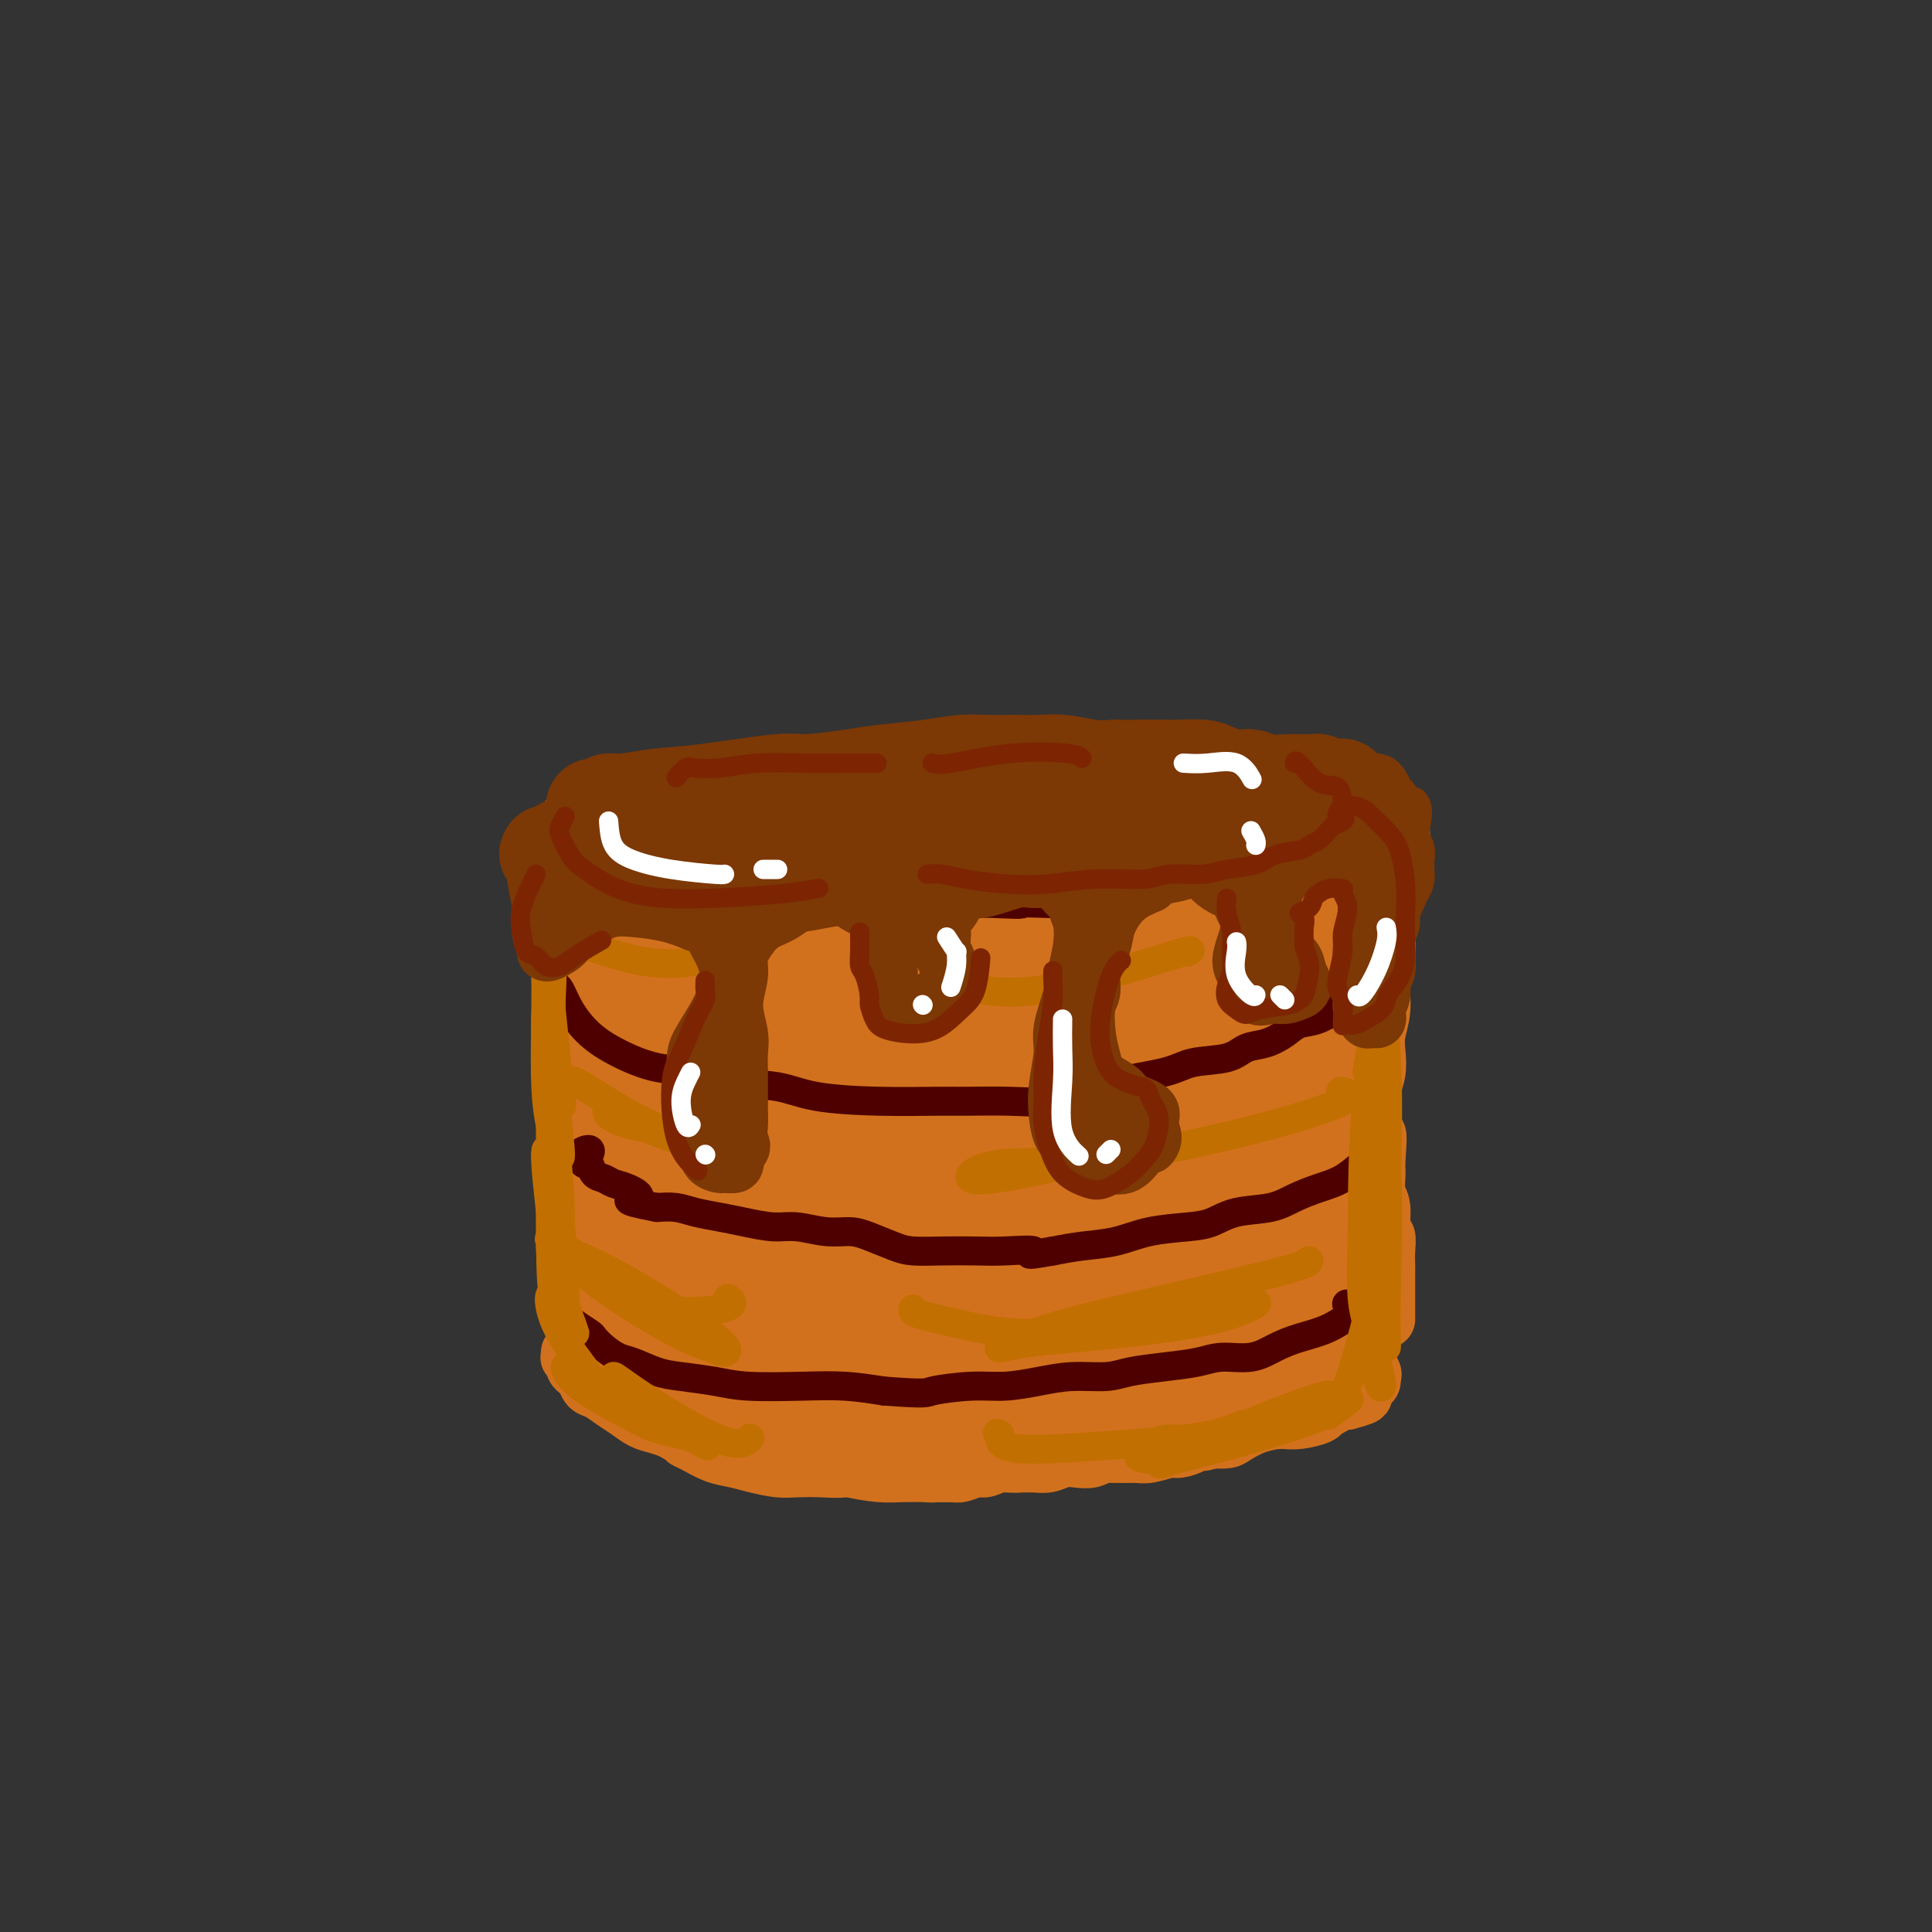 <svg viewBox='0 0 400 400' version='1.1' xmlns='http://www.w3.org/2000/svg' xmlns:xlink='http://www.w3.org/1999/xlink'><rect x="0" y="0" width="400" height="400" fill="#333333" stroke="none"/><g fill='none' stroke='rgb(210,113,29)' stroke-width='12' stroke-linecap='round' stroke-linejoin='round'><path d='M118,170c0.008,-0.541 0.017,-1.083 0,-1c-0.017,0.083 -0.058,0.789 0,1c0.058,0.211 0.215,-0.073 0,1c-0.215,1.073 -0.804,3.501 -1,6c-0.196,2.499 -0.000,5.067 0,9c0.000,3.933 -0.196,9.231 0,13c0.196,3.769 0.783,6.008 1,9c0.217,2.992 0.062,6.736 0,10c-0.062,3.264 -0.032,6.047 0,9c0.032,2.953 0.065,6.075 0,9c-0.065,2.925 -0.228,5.654 0,8c0.228,2.346 0.846,4.308 1,6c0.154,1.692 -0.154,3.113 0,5c0.154,1.887 0.772,4.239 1,6c0.228,1.761 0.065,2.932 0,4c-0.065,1.068 -0.033,2.034 0,3'/><path d='M120,268c0.333,16.333 0.167,8.167 0,0'/><path d='M290,171c-0.024,0.362 -0.049,0.725 0,1c0.049,0.275 0.170,0.463 0,1c-0.170,0.537 -0.633,1.423 -1,3c-0.367,1.577 -0.638,3.844 -1,6c-0.362,2.156 -0.814,4.200 -1,6c-0.186,1.800 -0.106,3.356 0,5c0.106,1.644 0.238,3.377 0,5c-0.238,1.623 -0.847,3.137 -1,5c-0.153,1.863 0.152,4.076 0,6c-0.152,1.924 -0.759,3.560 -1,5c-0.241,1.440 -0.116,2.685 0,4c0.116,1.315 0.224,2.700 0,4c-0.224,1.300 -0.778,2.514 -1,4c-0.222,1.486 -0.111,3.243 0,5'/><path d='M284,231c-0.700,9.918 0.548,4.713 1,4c0.452,-0.713 0.106,3.067 0,5c-0.106,1.933 0.028,2.018 0,3c-0.028,0.982 -0.218,2.860 0,4c0.218,1.140 0.843,1.542 1,3c0.157,1.458 -0.154,3.972 0,5c0.154,1.028 0.773,0.568 1,1c0.227,0.432 0.061,1.755 0,3c-0.061,1.245 -0.016,2.412 0,3c0.016,0.588 0.004,0.598 0,1c-0.004,0.402 -0.001,1.197 0,2c0.001,0.803 0.000,1.613 0,3c-0.000,1.387 -0.000,3.351 0,4c0.000,0.649 0.000,-0.018 0,0c-0.000,0.018 -0.000,0.719 0,1c0.000,0.281 0.000,0.140 0,0'/><path d='M118,281c-0.009,-0.542 -0.017,-1.085 0,-1c0.017,0.085 0.060,0.796 0,1c-0.060,0.204 -0.223,-0.101 0,0c0.223,0.101 0.833,0.608 1,1c0.167,0.392 -0.108,0.667 0,1c0.108,0.333 0.598,0.722 1,1c0.402,0.278 0.715,0.444 1,1c0.285,0.556 0.540,1.501 1,2c0.460,0.499 1.123,0.554 2,1c0.877,0.446 1.967,1.285 3,2c1.033,0.715 2.009,1.305 3,2c0.991,0.695 1.998,1.495 3,2c1.002,0.505 2.001,0.716 3,1c0.999,0.284 2.000,0.642 3,1'/><path d='M139,296c3.239,1.814 2.836,1.848 3,2c0.164,0.152 0.893,0.423 2,1c1.107,0.577 2.591,1.461 4,2c1.409,0.539 2.742,0.733 4,1c1.258,0.267 2.439,0.609 4,1c1.561,0.391 3.502,0.833 5,1c1.498,0.167 2.554,0.059 4,0c1.446,-0.059 3.283,-0.068 5,0c1.717,0.068 3.315,0.214 5,0c1.685,-0.214 3.459,-0.787 5,-1c1.541,-0.213 2.850,-0.068 4,0c1.150,0.068 2.143,0.057 3,0c0.857,-0.057 1.580,-0.160 2,0c0.420,0.160 0.536,0.581 1,1c0.464,0.419 1.275,0.834 2,1c0.725,0.166 1.362,0.083 2,0'/><path d='M194,305c5.993,0.137 4.475,-0.020 4,0c-0.475,0.020 0.092,0.216 1,0c0.908,-0.216 2.157,-0.843 3,-1c0.843,-0.157 1.278,0.155 2,0c0.722,-0.155 1.729,-0.777 3,-1c1.271,-0.223 2.804,-0.046 4,0c1.196,0.046 2.053,-0.039 3,0c0.947,0.039 1.984,0.203 3,0c1.016,-0.203 2.012,-0.771 3,-1c0.988,-0.229 1.968,-0.117 3,0c1.032,0.117 2.116,0.238 3,0c0.884,-0.238 1.567,-0.837 3,-1c1.433,-0.163 3.617,0.110 5,0c1.383,-0.110 1.967,-0.603 3,-1c1.033,-0.397 2.517,-0.699 4,-1'/><path d='M241,299c7.532,-0.860 2.861,-0.009 2,0c-0.861,0.009 2.090,-0.825 4,-1c1.910,-0.175 2.781,0.307 4,0c1.219,-0.307 2.785,-1.403 4,-2c1.215,-0.597 2.079,-0.696 3,-1c0.921,-0.304 1.900,-0.813 3,-1c1.100,-0.187 2.319,-0.053 3,0c0.681,0.053 0.822,0.025 1,0c0.178,-0.025 0.394,-0.048 1,0c0.606,0.048 1.601,0.167 3,0c1.399,-0.167 3.201,-0.619 4,-1c0.799,-0.381 0.595,-0.690 1,-1c0.405,-0.310 1.418,-0.619 2,-1c0.582,-0.381 0.734,-0.833 1,-1c0.266,-0.167 0.648,-0.048 1,0c0.352,0.048 0.676,0.024 1,0'/><path d='M279,290c6.058,-1.632 2.201,-1.211 1,-1c-1.201,0.211 0.252,0.211 1,0c0.748,-0.211 0.791,-0.632 1,-1c0.209,-0.368 0.584,-0.684 1,-1c0.416,-0.316 0.872,-0.633 1,-1c0.128,-0.367 -0.071,-0.784 0,-1c0.071,-0.216 0.412,-0.231 0,-1c-0.412,-0.769 -1.576,-2.290 -2,-4c-0.424,-1.710 -0.109,-3.608 0,-5c0.109,-1.392 0.013,-2.279 0,-3c-0.013,-0.721 0.058,-1.276 0,-2c-0.058,-0.724 -0.247,-1.618 0,-2c0.247,-0.382 0.928,-0.252 1,0c0.072,0.252 -0.464,0.626 -1,1'/><path d='M282,269c-0.214,-2.206 0.252,0.780 0,3c-0.252,2.220 -1.220,3.674 -2,5c-0.780,1.326 -1.371,2.522 -2,4c-0.629,1.478 -1.296,3.236 -2,4c-0.704,0.764 -1.445,0.534 -2,1c-0.555,0.466 -0.924,1.630 -1,2c-0.076,0.370 0.141,-0.052 0,0c-0.141,0.052 -0.641,0.577 -1,1c-0.359,0.423 -0.577,0.742 -1,1c-0.423,0.258 -1.052,0.454 -2,1c-0.948,0.546 -2.217,1.442 -3,2c-0.783,0.558 -1.080,0.776 -2,1c-0.920,0.224 -2.463,0.452 -4,1c-1.537,0.548 -3.068,1.417 -4,2c-0.932,0.583 -1.266,0.881 -2,1c-0.734,0.119 -1.867,0.060 -3,0'/><path d='M251,298c-3.470,1.194 -2.144,0.180 -2,0c0.144,-0.180 -0.895,0.474 -2,1c-1.105,0.526 -2.277,0.926 -3,1c-0.723,0.074 -0.996,-0.176 -2,0c-1.004,0.176 -2.738,0.779 -4,1c-1.262,0.221 -2.052,0.059 -3,0c-0.948,-0.059 -2.052,-0.017 -3,0c-0.948,0.017 -1.739,0.009 -3,0c-1.261,-0.009 -2.994,-0.017 -4,0c-1.006,0.017 -1.287,0.061 -2,0c-0.713,-0.061 -1.859,-0.227 -3,0c-1.141,0.227 -2.278,0.848 -3,1c-0.722,0.152 -1.029,-0.166 -2,0c-0.971,0.166 -2.608,0.814 -4,1c-1.392,0.186 -2.541,-0.090 -4,0c-1.459,0.090 -3.230,0.545 -5,1'/><path d='M202,304c-8.475,1.154 -5.162,1.038 -5,1c0.162,-0.038 -2.826,0.001 -5,0c-2.174,-0.001 -3.535,-0.041 -5,0c-1.465,0.041 -3.033,0.165 -5,0c-1.967,-0.165 -4.331,-0.619 -6,-1c-1.669,-0.381 -2.643,-0.690 -4,-1c-1.357,-0.310 -3.096,-0.622 -4,-1c-0.904,-0.378 -0.973,-0.822 -1,-1c-0.027,-0.178 -0.014,-0.089 0,0'/></g>
<g fill='none' stroke='rgb(210,113,29)' stroke-width='20' stroke-linecap='round' stroke-linejoin='round'><path d='M129,176c-0.851,-0.718 -1.702,-1.437 -2,-2c-0.298,-0.563 -0.044,-0.971 0,-1c0.044,-0.029 -0.123,0.321 0,1c0.123,0.679 0.537,1.687 1,7c0.463,5.313 0.975,14.933 1,21c0.025,6.067 -0.437,8.582 0,13c0.437,4.418 1.773,10.738 2,17c0.227,6.262 -0.656,12.467 -1,16c-0.344,3.533 -0.150,4.394 0,7c0.150,2.606 0.256,6.957 0,10c-0.256,3.043 -0.874,4.777 -1,6c-0.126,1.223 0.240,1.936 0,3c-0.240,1.064 -1.085,2.481 -1,4c0.085,1.519 1.100,3.140 2,4c0.900,0.860 1.686,0.960 2,1c0.314,0.040 0.157,0.020 0,0'/><path d='M280,172c0.057,0.687 0.114,1.375 0,5c-0.114,3.625 -0.398,10.189 -1,16c-0.602,5.811 -1.520,10.870 -2,15c-0.480,4.130 -0.520,7.331 -1,11c-0.480,3.669 -1.399,7.806 -2,11c-0.601,3.194 -0.883,5.447 -1,7c-0.117,1.553 -0.070,2.407 0,4c0.070,1.593 0.162,3.924 0,6c-0.162,2.076 -0.579,3.896 -1,6c-0.421,2.104 -0.848,4.492 -1,6c-0.152,1.508 -0.031,2.136 0,3c0.031,0.864 -0.030,1.963 0,3c0.030,1.037 0.151,2.010 0,3c-0.151,0.990 -0.576,1.995 -1,3'/><path d='M270,271c-1.563,15.490 -0.471,4.713 0,1c0.471,-3.713 0.322,-0.364 0,1c-0.322,1.364 -0.818,0.744 -1,1c-0.182,0.256 -0.049,1.389 0,2c0.049,0.611 0.013,0.700 0,1c-0.013,0.300 -0.004,0.812 0,1c0.004,0.188 0.001,0.054 0,0c-0.001,-0.054 -0.001,-0.027 0,0'/><path d='M137,279c-0.231,0.554 -0.461,1.108 0,2c0.461,0.892 1.614,2.123 3,3c1.386,0.877 3.006,1.401 4,2c0.994,0.599 1.361,1.275 2,2c0.639,0.725 1.551,1.501 3,2c1.449,0.499 3.434,0.723 5,1c1.566,0.277 2.713,0.607 4,1c1.287,0.393 2.713,0.849 4,1c1.287,0.151 2.436,-0.002 4,0c1.564,0.002 3.543,0.158 5,0c1.457,-0.158 2.391,-0.631 4,-1c1.609,-0.369 3.892,-0.635 6,-1c2.108,-0.365 4.039,-0.830 6,-1c1.961,-0.170 3.951,-0.046 6,0c2.049,0.046 4.157,0.013 7,0c2.843,-0.013 6.422,-0.007 10,0'/><path d='M210,290c8.675,-0.339 6.362,0.313 7,0c0.638,-0.313 4.228,-1.590 7,-2c2.772,-0.410 4.726,0.046 7,0c2.274,-0.046 4.869,-0.596 7,-1c2.131,-0.404 3.798,-0.664 6,-1c2.202,-0.336 4.940,-0.749 7,-1c2.060,-0.251 3.441,-0.340 5,-1c1.559,-0.660 3.296,-1.889 5,-3c1.704,-1.111 3.374,-2.102 5,-3c1.626,-0.898 3.207,-1.703 3,-2c-0.207,-0.297 -2.202,-0.085 -3,0c-0.798,0.085 -0.399,0.042 0,0'/></g>
<g fill='none' stroke='rgb(210,113,29)' stroke-width='28' stroke-linecap='round' stroke-linejoin='round'><path d='M130,178c-0.135,-0.422 -0.270,-0.844 0,-1c0.270,-0.156 0.945,-0.046 1,0c0.055,0.046 -0.509,0.027 1,0c1.509,-0.027 5.093,-0.064 8,0c2.907,0.064 5.139,0.228 9,0c3.861,-0.228 9.353,-0.848 13,-1c3.647,-0.152 5.451,0.166 9,0c3.549,-0.166 8.844,-0.815 13,-1c4.156,-0.185 7.174,0.094 10,0c2.826,-0.094 5.460,-0.561 9,-1c3.540,-0.439 7.986,-0.850 11,-1c3.014,-0.150 4.598,-0.037 7,0c2.402,0.037 5.623,-0.000 8,0c2.377,0.000 3.909,0.039 6,0c2.091,-0.039 4.740,-0.154 7,0c2.260,0.154 4.130,0.577 6,1'/><path d='M248,174c19.298,-0.688 8.543,-0.407 6,0c-2.543,0.407 3.126,0.939 6,1c2.874,0.061 2.954,-0.350 4,0c1.046,0.350 3.059,1.461 4,2c0.941,0.539 0.809,0.504 1,1c0.191,0.496 0.706,1.521 1,2c0.294,0.479 0.368,0.412 -1,1c-1.368,0.588 -4.176,1.832 -9,3c-4.824,1.168 -11.664,2.259 -18,3c-6.336,0.741 -12.169,1.131 -18,1c-5.831,-0.131 -11.659,-0.783 -18,-1c-6.341,-0.217 -13.196,0.003 -19,0c-5.804,-0.003 -10.556,-0.228 -16,0c-5.444,0.228 -11.581,0.907 -17,2c-5.419,1.093 -10.120,2.598 -14,4c-3.880,1.402 -6.940,2.701 -10,4'/><path d='M130,197c-4.606,1.775 -4.120,2.214 -3,3c1.120,0.786 2.872,1.920 7,3c4.128,1.080 10.630,2.106 18,2c7.370,-0.106 15.609,-1.345 24,-2c8.391,-0.655 16.936,-0.725 25,-1c8.064,-0.275 15.648,-0.755 23,-1c7.352,-0.245 14.471,-0.255 19,0c4.529,0.255 6.468,0.777 8,2c1.532,1.223 2.658,3.149 3,5c0.342,1.851 -0.100,3.628 -1,5c-0.900,1.372 -2.259,2.340 -6,3c-3.741,0.660 -9.864,1.011 -16,1c-6.136,-0.011 -12.284,-0.384 -19,0c-6.716,0.384 -14.001,1.527 -23,2c-8.999,0.473 -19.714,0.278 -27,1c-7.286,0.722 -11.143,2.361 -15,4'/><path d='M147,224c-4.122,1.094 -6.926,1.830 -9,3c-2.074,1.170 -3.416,2.776 -4,4c-0.584,1.224 -0.409,2.068 2,3c2.409,0.932 7.054,1.952 12,2c4.946,0.048 10.194,-0.876 17,-2c6.806,-1.124 15.168,-2.447 23,-4c7.832,-1.553 15.132,-3.337 22,-5c6.868,-1.663 13.305,-3.207 19,-5c5.695,-1.793 10.649,-3.837 14,-5c3.351,-1.163 5.100,-1.446 7,-3c1.900,-1.554 3.951,-4.380 5,-6c1.049,-1.620 1.096,-2.033 2,-4c0.904,-1.967 2.665,-5.486 4,-8c1.335,-2.514 2.244,-4.023 3,-5c0.756,-0.977 1.359,-1.422 2,0c0.641,1.422 1.321,4.711 2,8'/><path d='M268,197c0.604,3.967 0.113,9.885 -1,16c-1.113,6.115 -2.847,12.429 -4,17c-1.153,4.571 -1.726,7.401 -2,10c-0.274,2.599 -0.251,4.968 -1,8c-0.749,3.032 -2.272,6.728 -3,9c-0.728,2.272 -0.662,3.122 -1,4c-0.338,0.878 -1.079,1.785 -2,3c-0.921,1.215 -2.020,2.737 -4,4c-1.980,1.263 -4.840,2.265 -7,3c-2.160,0.735 -3.620,1.202 -6,2c-2.380,0.798 -5.681,1.927 -9,3c-3.319,1.073 -6.657,2.089 -11,3c-4.343,0.911 -9.690,1.719 -15,2c-5.310,0.281 -10.584,0.037 -14,0c-3.416,-0.037 -4.976,0.132 -8,0c-3.024,-0.132 -7.512,-0.566 -12,-1'/><path d='M168,280c-9.303,0.268 -8.061,0.438 -9,0c-0.939,-0.438 -4.060,-1.485 -6,-2c-1.940,-0.515 -2.700,-0.499 -4,-2c-1.300,-1.501 -3.140,-4.519 -4,-7c-0.860,-2.481 -0.742,-4.425 -1,-6c-0.258,-1.575 -0.894,-2.781 2,-5c2.894,-2.219 9.317,-5.450 16,-7c6.683,-1.550 13.625,-1.420 21,-1c7.375,0.420 15.184,1.129 22,2c6.816,0.871 12.638,1.903 18,1c5.362,-0.903 10.262,-3.740 15,-7c4.738,-3.260 9.314,-6.943 12,-10c2.686,-3.057 3.483,-5.490 3,-7c-0.483,-1.510 -2.245,-2.099 -6,-2c-3.755,0.099 -9.501,0.885 -18,3c-8.499,2.115 -19.749,5.557 -31,9'/><path d='M198,239c-10.182,3.957 -20.136,9.350 -27,13c-6.864,3.650 -10.637,5.555 -13,7c-2.363,1.445 -3.316,2.428 -2,4c1.316,1.572 4.900,3.732 11,4c6.100,0.268 14.717,-1.357 23,-3c8.283,-1.643 16.233,-3.303 23,-5c6.767,-1.697 12.350,-3.430 16,-5c3.650,-1.570 5.366,-2.977 7,-4c1.634,-1.023 3.186,-1.664 -1,-2c-4.186,-0.336 -14.110,-0.368 -22,0c-7.890,0.368 -13.747,1.137 -20,1c-6.253,-0.137 -12.903,-1.181 -17,-2c-4.097,-0.819 -5.642,-1.413 -7,-3c-1.358,-1.587 -2.531,-4.168 -3,-7c-0.469,-2.832 -0.235,-5.916 0,-9'/><path d='M166,228c0.422,-3.378 2.978,-3.822 4,-4c1.022,-0.178 0.511,-0.089 0,0'/></g>
<g fill='none' stroke='rgb(78,0,0)' stroke-width='6' stroke-linecap='round' stroke-linejoin='round'><path d='M116,273c-0.085,-0.396 -0.170,-0.793 0,-1c0.170,-0.207 0.594,-0.225 1,0c0.406,0.225 0.793,0.693 1,1c0.207,0.307 0.233,0.453 1,1c0.767,0.547 2.276,1.493 3,2c0.724,0.507 0.665,0.573 1,1c0.335,0.427 1.066,1.214 2,2c0.934,0.786 2.072,1.572 3,2c0.928,0.428 1.645,0.496 3,1c1.355,0.504 3.346,1.442 5,2c1.654,0.558 2.971,0.737 5,1c2.029,0.263 4.770,0.609 7,1c2.230,0.391 3.948,0.826 7,1c3.052,0.174 7.437,0.085 11,0c3.563,-0.085 6.304,-0.167 9,0c2.696,0.167 5.348,0.584 8,1'/><path d='M183,288c9.140,0.683 8.490,0.389 10,0c1.510,-0.389 5.180,-0.874 8,-1c2.820,-0.126 4.790,0.107 7,0c2.210,-0.107 4.661,-0.554 7,-1c2.339,-0.446 4.565,-0.893 7,-1c2.435,-0.107 5.079,0.125 7,0c1.921,-0.125 3.118,-0.606 5,-1c1.882,-0.394 4.449,-0.700 7,-1c2.551,-0.300 5.086,-0.594 7,-1c1.914,-0.406 3.207,-0.922 5,-1c1.793,-0.078 4.087,0.284 6,0c1.913,-0.284 3.443,-1.214 5,-2c1.557,-0.786 3.139,-1.427 5,-2c1.861,-0.573 4.001,-1.077 6,-2c1.999,-0.923 3.857,-2.264 5,-3c1.143,-0.736 1.572,-0.868 2,-1'/><path d='M282,271c3.738,-1.774 1.583,-1.208 0,-1c-1.583,0.208 -2.595,0.060 -3,0c-0.405,-0.060 -0.202,-0.030 0,0'/><path d='M285,241c0.077,-0.413 0.153,-0.826 0,-1c-0.153,-0.174 -0.536,-0.107 -1,0c-0.464,0.107 -1.009,0.256 -2,1c-0.991,0.744 -2.428,2.082 -4,3c-1.572,0.918 -3.281,1.415 -5,2c-1.719,0.585 -3.450,1.256 -5,2c-1.550,0.744 -2.920,1.560 -5,2c-2.080,0.440 -4.872,0.503 -7,1c-2.128,0.497 -3.593,1.429 -5,2c-1.407,0.571 -2.755,0.783 -5,1c-2.245,0.217 -5.385,0.440 -8,1c-2.615,0.560 -4.704,1.459 -7,2c-2.296,0.541 -4.799,0.726 -7,1c-2.201,0.274 -4.101,0.637 -6,1'/><path d='M218,259c-7.577,1.392 -4.018,0.374 -4,0c0.018,-0.374 -3.505,-0.102 -6,0c-2.495,0.102 -3.963,0.035 -6,0c-2.037,-0.035 -4.645,-0.038 -7,0c-2.355,0.038 -4.459,0.116 -6,0c-1.541,-0.116 -2.519,-0.427 -4,-1c-1.481,-0.573 -3.465,-1.406 -5,-2c-1.535,-0.594 -2.622,-0.947 -4,-1c-1.378,-0.053 -3.045,0.193 -5,0c-1.955,-0.193 -4.196,-0.825 -6,-1c-1.804,-0.175 -3.171,0.107 -5,0c-1.829,-0.107 -4.120,-0.603 -6,-1c-1.880,-0.397 -3.349,-0.694 -5,-1c-1.651,-0.306 -3.483,-0.621 -5,-1c-1.517,-0.379 -2.719,-0.823 -4,-1c-1.281,-0.177 -2.640,-0.089 -4,0'/><path d='M136,250c-9.026,-1.736 -5.091,-1.577 -4,-2c1.091,-0.423 -0.664,-1.428 -2,-2c-1.336,-0.572 -2.255,-0.712 -3,-1c-0.745,-0.288 -1.316,-0.724 -2,-1c-0.684,-0.276 -1.482,-0.390 -2,-1c-0.518,-0.610 -0.755,-1.715 -1,-2c-0.245,-0.285 -0.497,0.250 -1,0c-0.503,-0.250 -1.259,-1.283 -1,-2c0.259,-0.717 1.531,-1.116 2,-1c0.469,0.116 0.134,0.747 0,1c-0.134,0.253 -0.067,0.126 0,0'/><path d='M114,203c0.347,0.397 0.694,0.794 1,1c0.306,0.206 0.571,0.220 1,1c0.429,0.780 1.021,2.326 2,4c0.979,1.674 2.344,3.475 4,5c1.656,1.525 3.603,2.775 6,4c2.397,1.225 5.243,2.426 8,3c2.757,0.574 5.424,0.522 8,1c2.576,0.478 5.060,1.487 8,2c2.940,0.513 6.337,0.530 9,1c2.663,0.470 4.594,1.394 8,2c3.406,0.606 8.288,0.896 13,1c4.712,0.104 9.254,0.022 12,0c2.746,-0.022 3.695,0.015 6,0c2.305,-0.015 5.967,-0.081 9,0c3.033,0.081 5.438,0.309 8,0c2.562,-0.309 5.281,-1.154 8,-2'/><path d='M225,226c7.762,-0.671 5.668,-1.350 7,-2c1.332,-0.650 6.092,-1.273 9,-2c2.908,-0.727 3.965,-1.559 6,-2c2.035,-0.441 5.047,-0.489 7,-1c1.953,-0.511 2.845,-1.483 4,-2c1.155,-0.517 2.572,-0.579 4,-1c1.428,-0.421 2.869,-1.202 4,-2c1.131,-0.798 1.954,-1.614 3,-2c1.046,-0.386 2.315,-0.342 4,-1c1.685,-0.658 3.786,-2.019 5,-3c1.214,-0.981 1.542,-1.583 2,-2c0.458,-0.417 1.046,-0.651 1,-1c-0.046,-0.349 -0.728,-0.814 -1,-1c-0.272,-0.186 -0.136,-0.093 0,0'/><path d='M119,176c0.598,0.215 1.197,0.429 2,1c0.803,0.571 1.812,1.498 3,2c1.188,0.502 2.555,0.580 4,1c1.445,0.420 2.969,1.184 5,2c2.031,0.816 4.569,1.686 7,2c2.431,0.314 4.756,0.074 7,0c2.244,-0.074 4.406,0.018 7,0c2.594,-0.018 5.618,-0.145 8,0c2.382,0.145 4.120,0.562 6,1c1.880,0.438 3.901,0.898 6,1c2.099,0.102 4.275,-0.152 6,0c1.725,0.152 2.998,0.711 5,1c2.002,0.289 4.731,0.309 7,0c2.269,-0.309 4.077,-0.945 6,-1c1.923,-0.055 3.962,0.473 6,1'/><path d='M204,187c11.024,0.468 6.585,0.137 6,0c-0.585,-0.137 2.683,-0.079 5,0c2.317,0.079 3.683,0.178 5,0c1.317,-0.178 2.585,-0.635 4,-1c1.415,-0.365 2.977,-0.640 5,-1c2.023,-0.360 4.508,-0.805 6,-1c1.492,-0.195 1.991,-0.140 3,0c1.009,0.140 2.529,0.367 4,0c1.471,-0.367 2.894,-1.326 5,-2c2.106,-0.674 4.894,-1.064 7,-2c2.106,-0.936 3.531,-2.419 6,-4c2.469,-1.581 5.981,-3.259 8,-4c2.019,-0.741 2.543,-0.546 3,-1c0.457,-0.454 0.845,-1.558 1,-2c0.155,-0.442 0.078,-0.221 0,0'/></g>
<g fill='none' stroke='rgb(194,111,1)' stroke-width='6' stroke-linecap='round' stroke-linejoin='round'><path d='M116,184c0.120,-0.726 0.241,-1.452 0,-2c-0.241,-0.548 -0.842,-0.916 -1,-2c-0.158,-1.084 0.127,-2.882 0,3c-0.127,5.882 -0.667,19.444 -1,27c-0.333,7.556 -0.461,9.104 0,11c0.461,1.896 1.511,4.139 2,6c0.489,1.861 0.419,3.339 0,0c-0.419,-3.339 -1.185,-11.494 -2,-19c-0.815,-7.506 -1.678,-14.364 -2,-19c-0.322,-4.636 -0.102,-7.052 0,-9c0.102,-1.948 0.086,-3.428 0,-4c-0.086,-0.572 -0.242,-0.235 0,4c0.242,4.235 0.883,12.367 1,21c0.117,8.633 -0.288,17.768 0,24c0.288,6.232 1.270,9.563 2,12c0.730,2.437 1.209,3.982 1,1c-0.209,-2.982 -1.104,-10.491 -2,-18'/><path d='M114,220c-0.442,-6.701 -1.048,-14.955 -1,-21c0.048,-6.045 0.749,-9.882 1,-12c0.251,-2.118 0.052,-2.517 0,-3c-0.052,-0.483 0.044,-1.049 0,7c-0.044,8.049 -0.228,24.713 0,37c0.228,12.287 0.869,20.198 1,25c0.131,4.802 -0.248,6.494 0,6c0.248,-0.494 1.124,-3.174 1,-9c-0.124,-5.826 -1.249,-14.796 -2,-22c-0.751,-7.204 -1.128,-12.640 -1,-17c0.128,-4.360 0.760,-7.643 1,-5c0.240,2.643 0.086,11.214 0,22c-0.086,10.786 -0.106,23.788 0,31c0.106,7.212 0.336,8.634 1,10c0.664,1.366 1.761,2.676 2,0c0.239,-2.676 -0.381,-9.338 -1,-16'/><path d='M116,253c-0.212,-5.229 -1.240,-10.301 -2,-13c-0.760,-2.699 -1.250,-3.024 -1,1c0.250,4.024 1.239,12.398 2,18c0.761,5.602 1.293,8.432 2,11c0.707,2.568 1.590,4.876 2,6c0.410,1.124 0.346,1.066 0,0c-0.346,-1.066 -0.976,-3.141 -2,-5c-1.024,-1.859 -2.443,-3.502 -3,-3c-0.557,0.502 -0.253,3.149 1,6c1.253,2.851 3.456,5.906 5,8c1.544,2.094 2.430,3.226 3,4c0.570,0.774 0.824,1.191 0,1c-0.824,-0.191 -2.726,-0.989 -4,-2c-1.274,-1.011 -1.920,-2.234 -2,-2c-0.080,0.234 0.406,1.924 3,4c2.594,2.076 7.297,4.538 12,7'/><path d='M132,294c4.069,2.272 6.741,2.452 9,3c2.259,0.548 4.106,1.463 5,2c0.894,0.537 0.836,0.696 -2,-1c-2.836,-1.696 -8.451,-5.246 -12,-8c-3.549,-2.754 -5.031,-4.710 -5,-5c0.031,-0.290 1.575,1.087 6,4c4.425,2.913 11.730,7.361 16,9c4.270,1.639 5.506,0.468 6,0c0.494,-0.468 0.247,-0.234 0,0'/><path d='M114,259c0.094,-0.425 0.188,-0.850 3,1c2.812,1.850 8.343,5.976 12,8c3.657,2.024 5.439,1.947 7,2c1.561,0.053 2.900,0.235 2,0c-0.900,-0.235 -4.041,-0.887 -8,-3c-3.959,-2.113 -8.737,-5.688 -12,-8c-3.263,-2.312 -5.012,-3.361 -4,-2c1.012,1.361 4.784,5.131 10,9c5.216,3.869 11.875,7.837 16,10c4.125,2.163 5.715,2.522 7,3c1.285,0.478 2.266,1.076 3,1c0.734,-0.076 1.222,-0.827 -3,-4c-4.222,-3.173 -13.152,-8.768 -19,-12c-5.848,-3.232 -8.613,-4.101 -11,-5c-2.387,-0.899 -4.396,-1.828 -2,0c2.396,1.828 9.198,6.414 16,11'/><path d='M131,270c6.119,2.048 14.417,1.667 18,1c3.583,-0.667 2.452,-1.619 2,-2c-0.452,-0.381 -0.226,-0.190 0,0'/><path d='M118,224c0.058,-0.366 0.115,-0.731 3,1c2.885,1.731 8.596,5.560 14,8c5.404,2.440 10.501,3.491 14,4c3.499,0.509 5.401,0.475 6,1c0.599,0.525 -0.106,1.608 -4,1c-3.894,-0.608 -10.977,-2.909 -16,-5c-5.023,-2.091 -7.986,-3.973 -9,-4c-1.014,-0.027 -0.081,1.800 5,3c5.081,1.200 14.309,1.771 18,2c3.691,0.229 1.846,0.114 0,0'/><path d='M114,193c6.800,2.533 13.600,5.067 19,6c5.400,0.933 9.400,0.267 11,0c1.600,-0.267 0.800,-0.133 0,0'/><path d='M283,222c0.629,-3.715 1.258,-7.430 2,-9c0.742,-1.570 1.595,-0.994 2,5c0.405,5.994 0.360,17.407 0,28c-0.360,10.593 -1.037,20.367 -1,26c0.037,5.633 0.787,7.126 1,7c0.213,-0.126 -0.113,-1.871 0,-9c0.113,-7.129 0.663,-19.643 0,-31c-0.663,-11.357 -2.538,-21.556 -3,-33c-0.462,-11.444 0.491,-24.131 1,-31c0.509,-6.869 0.574,-7.919 0,-9c-0.574,-1.081 -1.786,-2.191 -2,-3c-0.214,-0.809 0.570,-1.316 1,1c0.430,2.316 0.507,7.456 1,13c0.493,5.544 1.402,11.493 1,20c-0.402,8.507 -2.115,19.574 -3,30c-0.885,10.426 -0.943,20.213 -1,30'/><path d='M282,257c-0.489,12.513 0.289,13.795 1,17c0.711,3.205 1.354,8.332 2,11c0.646,2.668 1.293,2.878 1,1c-0.293,-1.878 -1.526,-5.843 -2,-10c-0.474,-4.157 -0.187,-8.507 0,-10c0.187,-1.493 0.275,-0.129 0,2c-0.275,2.129 -0.914,5.022 -2,9c-1.086,3.978 -2.618,9.039 -4,12c-1.382,2.961 -2.612,3.820 -3,4c-0.388,0.180 0.068,-0.319 1,-1c0.932,-0.681 2.341,-1.545 3,-2c0.659,-0.455 0.569,-0.500 0,0c-0.569,0.500 -1.616,1.546 -5,3c-3.384,1.454 -9.103,3.314 -15,5c-5.897,1.686 -11.970,3.196 -15,4c-3.030,0.804 -3.015,0.902 -3,1'/><path d='M241,303c-3.982,0.986 5.062,-3.049 12,-6c6.938,-2.951 11.771,-4.818 15,-6c3.229,-1.182 4.856,-1.679 6,-2c1.144,-0.321 1.806,-0.465 -2,1c-3.806,1.465 -12.080,4.538 -18,7c-5.920,2.462 -9.487,4.313 -12,5c-2.513,0.687 -3.972,0.210 -5,0c-1.028,-0.210 -1.623,-0.152 -1,-1c0.623,-0.848 2.466,-2.603 5,-3c2.534,-0.397 5.758,0.565 9,0c3.242,-0.565 6.501,-2.655 7,-3c0.499,-0.345 -1.761,1.057 -6,2c-4.239,0.943 -10.456,1.428 -18,2c-7.544,0.572 -16.416,1.231 -21,1c-4.584,-0.231 -4.881,-1.352 -5,-2c-0.119,-0.648 -0.059,-0.824 0,-1'/><path d='M207,297c-0.833,-0.500 -0.417,-0.250 0,0'/><path d='M189,271c-0.090,0.285 -0.180,0.571 1,1c1.180,0.429 3.631,1.002 8,2c4.369,0.998 10.657,2.420 18,2c7.343,-0.420 15.739,-2.681 23,-4c7.261,-1.319 13.385,-1.696 17,-2c3.615,-0.304 4.721,-0.534 4,0c-0.721,0.534 -3.270,1.831 -8,3c-4.730,1.169 -11.643,2.209 -19,3c-7.357,0.791 -15.159,1.334 -20,2c-4.841,0.666 -6.723,1.457 -6,1c0.723,-0.457 4.050,-2.161 10,-4c5.950,-1.839 14.523,-3.812 24,-6c9.477,-2.188 19.859,-4.589 25,-6c5.141,-1.411 5.040,-1.832 5,-2c-0.040,-0.168 -0.020,-0.084 0,0'/><path d='M238,238c-1.695,0.025 -3.389,0.050 -8,1c-4.611,0.950 -12.137,2.826 -18,4c-5.863,1.174 -10.062,1.646 -11,1c-0.938,-0.646 1.384,-2.412 6,-3c4.616,-0.588 11.527,-0.000 21,-1c9.473,-1.000 21.508,-3.588 31,-6c9.492,-2.412 16.440,-4.650 19,-6c2.560,-1.350 0.731,-1.814 0,-2c-0.731,-0.186 -0.366,-0.093 0,0'/><path d='M196,203c5.095,1.607 10.190,3.214 19,2c8.810,-1.214 21.333,-5.250 27,-7c5.667,-1.750 4.476,-1.214 4,-1c-0.476,0.214 -0.238,0.107 0,0'/></g>
<g fill='none' stroke='rgb(124,56,5)' stroke-width='20' stroke-linecap='round' stroke-linejoin='round'><path d='M123,167c0.780,0.120 1.560,0.241 2,0c0.440,-0.241 0.541,-0.843 1,-1c0.459,-0.157 1.275,0.130 3,0c1.725,-0.130 4.358,-0.679 7,-1c2.642,-0.321 5.294,-0.415 10,-1c4.706,-0.585 11.467,-1.662 15,-2c3.533,-0.338 3.837,0.063 6,0c2.163,-0.063 6.183,-0.591 9,-1c2.817,-0.409 4.430,-0.698 7,-1c2.570,-0.302 6.098,-0.617 9,-1c2.902,-0.383 5.180,-0.836 7,-1c1.820,-0.164 3.182,-0.040 5,0c1.818,0.040 4.092,-0.003 6,0c1.908,0.003 3.450,0.052 5,0c1.550,-0.052 3.110,-0.206 5,0c1.890,0.206 4.112,0.773 6,1c1.888,0.227 3.444,0.113 5,0'/><path d='M231,159c5.522,0.156 3.326,0.044 4,0c0.674,-0.044 4.218,-0.022 6,0c1.782,0.022 1.804,0.043 3,0c1.196,-0.043 3.568,-0.151 5,0c1.432,0.151 1.925,0.562 3,1c1.075,0.438 2.734,0.902 4,1c1.266,0.098 2.141,-0.171 3,0c0.859,0.171 1.704,0.782 3,1c1.296,0.218 3.045,0.042 5,0c1.955,-0.042 4.116,0.048 5,0c0.884,-0.048 0.492,-0.234 1,0c0.508,0.234 1.915,0.889 3,1c1.085,0.111 1.848,-0.321 2,0c0.152,0.321 -0.305,1.394 0,2c0.305,0.606 1.373,0.745 2,1c0.627,0.255 0.814,0.628 1,1'/><path d='M281,167c1.618,0.951 1.163,0.828 1,1c-0.163,0.172 -0.035,0.637 0,1c0.035,0.363 -0.023,0.622 0,1c0.023,0.378 0.126,0.876 0,1c-0.126,0.124 -0.483,-0.124 -1,0c-0.517,0.124 -1.196,0.622 -2,1c-0.804,0.378 -1.733,0.636 -3,1c-1.267,0.364 -2.874,0.834 -4,1c-1.126,0.166 -1.773,0.030 -3,0c-1.227,-0.030 -3.034,0.048 -5,0c-1.966,-0.048 -4.090,-0.223 -6,0c-1.910,0.223 -3.605,0.843 -5,1c-1.395,0.157 -2.491,-0.150 -4,0c-1.509,0.150 -3.431,0.757 -5,1c-1.569,0.243 -2.784,0.121 -4,0'/><path d='M240,176c-5.767,0.250 -4.184,-0.125 -5,0c-0.816,0.125 -4.032,0.749 -6,1c-1.968,0.251 -2.689,0.127 -4,0c-1.311,-0.127 -3.211,-0.258 -5,0c-1.789,0.258 -3.468,0.905 -5,1c-1.532,0.095 -2.917,-0.363 -5,0c-2.083,0.363 -4.863,1.547 -7,2c-2.137,0.453 -3.631,0.177 -5,0c-1.369,-0.177 -2.613,-0.254 -5,0c-2.387,0.254 -5.918,0.837 -8,1c-2.082,0.163 -2.716,-0.096 -5,0c-2.284,0.096 -6.217,0.548 -9,1c-2.783,0.452 -4.416,0.905 -6,1c-1.584,0.095 -3.119,-0.167 -5,0c-1.881,0.167 -4.109,0.762 -6,1c-1.891,0.238 -3.446,0.119 -5,0'/><path d='M149,184c-15.018,1.240 -7.064,0.340 -5,0c2.064,-0.340 -1.763,-0.118 -4,0c-2.237,0.118 -2.882,0.134 -4,0c-1.118,-0.134 -2.707,-0.418 -4,-1c-1.293,-0.582 -2.290,-1.463 -3,-2c-0.710,-0.537 -1.132,-0.732 -2,-1c-0.868,-0.268 -2.183,-0.611 -3,-1c-0.817,-0.389 -1.136,-0.825 -1,-1c0.136,-0.175 0.725,-0.089 4,0c3.275,0.089 9.234,0.181 17,0c7.766,-0.181 17.339,-0.636 26,-1c8.661,-0.364 16.409,-0.636 23,-1c6.591,-0.364 12.026,-0.818 15,-1c2.974,-0.182 3.487,-0.091 4,0'/><path d='M212,175c14.188,-0.375 5.659,0.686 -2,0c-7.659,-0.686 -14.448,-3.120 -20,-4c-5.552,-0.880 -9.869,-0.208 -14,0c-4.131,0.208 -8.078,-0.049 -13,0c-4.922,0.049 -10.819,0.406 -14,1c-3.181,0.594 -3.647,1.427 -5,2c-1.353,0.573 -3.593,0.886 -5,1c-1.407,0.114 -1.981,0.031 -3,0c-1.019,-0.031 -2.484,-0.008 -4,0c-1.516,0.008 -3.082,0.002 -4,0c-0.918,-0.002 -1.188,-0.001 -2,0c-0.812,0.001 -2.165,0.003 -3,0c-0.835,-0.003 -1.152,-0.011 -2,0c-0.848,0.011 -2.228,0.041 -3,0c-0.772,-0.041 -0.935,-0.155 -1,0c-0.065,0.155 -0.033,0.577 0,1'/><path d='M117,176c-7.129,0.955 -1.952,0.844 0,1c1.952,0.156 0.679,0.581 1,1c0.321,0.419 2.234,0.834 3,1c0.766,0.166 0.383,0.083 0,0'/></g>
<g fill='none' stroke='rgb(124,56,5)' stroke-width='12' stroke-linecap='round' stroke-linejoin='round'><path d='M112,174c-0.390,1.385 -0.780,2.770 -1,4c-0.220,1.230 -0.269,2.305 0,4c0.269,1.695 0.858,4.011 1,6c0.142,1.989 -0.161,3.651 0,5c0.161,1.349 0.787,2.384 1,3c0.213,0.616 0.013,0.814 0,1c-0.013,0.186 0.159,0.358 1,0c0.841,-0.358 2.350,-1.248 3,-2c0.650,-0.752 0.443,-1.365 1,-2c0.557,-0.635 1.880,-1.292 3,-2c1.120,-0.708 2.038,-1.466 3,-2c0.962,-0.534 1.969,-0.844 3,-1c1.031,-0.156 2.085,-0.157 4,0c1.915,0.157 4.690,0.474 7,1c2.310,0.526 4.155,1.263 6,2'/><path d='M144,191c3.434,0.968 3.518,1.888 4,3c0.482,1.112 1.362,2.416 2,4c0.638,1.584 1.032,3.449 1,5c-0.032,1.551 -0.491,2.788 -1,4c-0.509,1.212 -1.066,2.398 -2,4c-0.934,1.602 -2.243,3.618 -3,5c-0.757,1.382 -0.961,2.128 -1,4c-0.039,1.872 0.088,4.870 0,7c-0.088,2.130 -0.390,3.394 0,5c0.390,1.606 1.471,3.555 2,5c0.529,1.445 0.505,2.385 1,3c0.495,0.615 1.508,0.905 2,1c0.492,0.095 0.462,-0.006 1,0c0.538,0.006 1.645,0.117 2,0c0.355,-0.117 -0.041,-0.462 0,-1c0.041,-0.538 0.521,-1.269 1,-2'/><path d='M153,238c0.928,-0.623 0.249,-1.181 0,-2c-0.249,-0.819 -0.067,-1.898 0,-3c0.067,-1.102 0.017,-2.227 0,-3c-0.017,-0.773 -0.003,-1.195 0,-2c0.003,-0.805 -0.004,-1.995 0,-3c0.004,-1.005 0.019,-1.826 0,-3c-0.019,-1.174 -0.073,-2.701 0,-4c0.073,-1.299 0.274,-2.371 0,-4c-0.274,-1.629 -1.021,-3.816 -1,-6c0.021,-2.184 0.812,-4.366 1,-6c0.188,-1.634 -0.227,-2.721 0,-4c0.227,-1.279 1.097,-2.749 2,-4c0.903,-1.251 1.840,-2.284 3,-3c1.160,-0.716 2.543,-1.116 4,-2c1.457,-0.884 2.988,-2.253 5,-3c2.012,-0.747 4.506,-0.874 7,-1'/><path d='M174,185c2.674,-0.860 1.357,-0.008 2,1c0.643,1.008 3.244,2.174 5,3c1.756,0.826 2.667,1.311 3,2c0.333,0.689 0.089,1.582 0,2c-0.089,0.418 -0.024,0.363 0,1c0.024,0.637 0.008,1.967 0,3c-0.008,1.033 -0.006,1.769 0,3c0.006,1.231 0.017,2.959 0,4c-0.017,1.041 -0.063,1.397 0,2c0.063,0.603 0.233,1.452 1,2c0.767,0.548 2.129,0.793 3,1c0.871,0.207 1.250,0.376 2,0c0.750,-0.376 1.871,-1.297 3,-2c1.129,-0.703 2.265,-1.189 3,-2c0.735,-0.811 1.067,-1.946 1,-3c-0.067,-1.054 -0.534,-2.027 -1,-3'/><path d='M196,199c-0.225,-1.209 -0.788,-1.232 -1,-2c-0.212,-0.768 -0.071,-2.283 0,-3c0.071,-0.717 0.074,-0.638 0,-1c-0.074,-0.362 -0.225,-1.166 0,-2c0.225,-0.834 0.825,-1.699 1,-2c0.175,-0.301 -0.075,-0.038 0,0c0.075,0.038 0.474,-0.147 1,-1c0.526,-0.853 1.180,-2.373 2,-3c0.820,-0.627 1.808,-0.362 3,-1c1.192,-0.638 2.588,-2.179 4,-3c1.412,-0.821 2.840,-0.922 4,-1c1.160,-0.078 2.053,-0.134 3,0c0.947,0.134 1.947,0.459 3,1c1.053,0.541 2.158,1.297 3,2c0.842,0.703 1.421,1.351 2,2'/><path d='M221,185c1.634,1.334 1.718,2.170 2,3c0.282,0.830 0.761,1.653 1,3c0.239,1.347 0.237,3.218 0,5c-0.237,1.782 -0.708,3.476 -1,5c-0.292,1.524 -0.405,2.879 -1,5c-0.595,2.121 -1.674,5.009 -2,7c-0.326,1.991 0.100,3.084 0,5c-0.100,1.916 -0.726,4.653 -1,7c-0.274,2.347 -0.195,4.302 0,6c0.195,1.698 0.506,3.137 1,4c0.494,0.863 1.172,1.149 2,2c0.828,0.851 1.808,2.267 3,3c1.192,0.733 2.598,0.784 4,1c1.402,0.216 2.801,0.597 4,0c1.199,-0.597 2.200,-2.170 3,-3c0.800,-0.830 1.400,-0.915 2,-1'/><path d='M238,237c1.333,-1.368 0.166,-2.789 0,-4c-0.166,-1.211 0.671,-2.211 0,-3c-0.671,-0.789 -2.848,-1.368 -4,-2c-1.152,-0.632 -1.279,-1.317 -2,-2c-0.721,-0.683 -2.037,-1.363 -3,-2c-0.963,-0.637 -1.574,-1.232 -2,-2c-0.426,-0.768 -0.666,-1.710 -1,-3c-0.334,-1.290 -0.762,-2.928 -1,-5c-0.238,-2.072 -0.286,-4.577 0,-6c0.286,-1.423 0.905,-1.763 1,-3c0.095,-1.237 -0.334,-3.371 0,-5c0.334,-1.629 1.432,-2.754 2,-4c0.568,-1.246 0.606,-2.612 1,-4c0.394,-1.388 1.145,-2.797 2,-4c0.855,-1.203 1.816,-2.201 3,-3c1.184,-0.799 2.592,-1.400 4,-2'/><path d='M238,183c1.490,-1.860 0.716,-2.009 1,-2c0.284,0.009 1.627,0.178 3,0c1.373,-0.178 2.776,-0.703 4,-1c1.224,-0.297 2.268,-0.367 3,0c0.732,0.367 1.153,1.171 2,2c0.847,0.829 2.119,1.684 3,2c0.881,0.316 1.370,0.094 2,1c0.630,0.906 1.401,2.940 2,4c0.599,1.060 1.027,1.147 1,2c-0.027,0.853 -0.510,2.473 -1,4c-0.490,1.527 -0.988,2.960 -1,4c-0.012,1.040 0.461,1.688 1,3c0.539,1.312 1.145,3.290 2,4c0.855,0.710 1.961,0.153 3,0c1.039,-0.153 2.011,0.099 3,0c0.989,-0.099 1.994,-0.550 3,-1'/><path d='M269,205c1.428,-0.675 0.498,-1.861 0,-3c-0.498,-1.139 -0.564,-2.229 -1,-3c-0.436,-0.771 -1.242,-1.222 -2,-2c-0.758,-0.778 -1.469,-1.884 -2,-3c-0.531,-1.116 -0.884,-2.242 -1,-3c-0.116,-0.758 0.003,-1.147 0,-2c-0.003,-0.853 -0.128,-2.169 0,-3c0.128,-0.831 0.510,-1.175 1,-2c0.490,-0.825 1.089,-2.130 2,-3c0.911,-0.870 2.136,-1.305 3,-2c0.864,-0.695 1.369,-1.651 2,-2c0.631,-0.349 1.390,-0.091 2,0c0.610,0.091 1.071,0.014 2,0c0.929,-0.014 2.327,0.035 3,0c0.673,-0.035 0.621,-0.153 1,0c0.379,0.153 1.190,0.576 2,1'/><path d='M281,178c1.713,0.465 0.996,1.128 1,2c0.004,0.872 0.729,1.952 1,3c0.271,1.048 0.087,2.065 0,3c-0.087,0.935 -0.076,1.787 0,3c0.076,1.213 0.216,2.786 0,4c-0.216,1.214 -0.790,2.070 -1,3c-0.210,0.930 -0.056,1.936 0,3c0.056,1.064 0.014,2.187 0,3c-0.014,0.813 0.000,1.317 0,2c-0.000,0.683 -0.015,1.546 0,2c0.015,0.454 0.060,0.500 0,1c-0.060,0.500 -0.223,1.454 0,2c0.223,0.546 0.833,0.682 1,1c0.167,0.318 -0.109,0.816 0,1c0.109,0.184 0.603,0.052 1,0c0.397,-0.052 0.699,-0.026 1,0'/><path d='M285,211c0.399,-0.006 -0.103,-1.019 0,-2c0.103,-0.981 0.811,-1.928 1,-3c0.189,-1.072 -0.141,-2.270 0,-3c0.141,-0.730 0.754,-0.994 1,-2c0.246,-1.006 0.125,-2.756 0,-4c-0.125,-1.244 -0.254,-1.982 0,-3c0.254,-1.018 0.891,-2.317 1,-3c0.109,-0.683 -0.311,-0.749 0,-2c0.311,-1.251 1.352,-3.687 2,-5c0.648,-1.313 0.902,-1.501 1,-2c0.098,-0.499 0.040,-1.307 0,-2c-0.040,-0.693 -0.063,-1.271 0,-2c0.063,-0.729 0.213,-1.608 0,-2c-0.213,-0.392 -0.788,-0.298 -1,-1c-0.212,-0.702 -0.061,-2.201 0,-3c0.061,-0.799 0.030,-0.900 0,-1'/><path d='M290,171c0.839,-6.079 0.436,-1.278 0,0c-0.436,1.278 -0.905,-0.968 -1,-2c-0.095,-1.032 0.186,-0.849 0,-1c-0.186,-0.151 -0.838,-0.635 -1,-1c-0.162,-0.365 0.164,-0.609 0,-1c-0.164,-0.391 -0.820,-0.928 -1,-1c-0.180,-0.072 0.115,0.321 0,0c-0.115,-0.321 -0.642,-1.356 -1,-2c-0.358,-0.644 -0.548,-0.897 -1,-1c-0.452,-0.103 -1.165,-0.055 -2,0c-0.835,0.055 -1.791,0.118 -3,0c-1.209,-0.118 -2.672,-0.416 -4,0c-1.328,0.416 -2.522,1.548 -3,2c-0.478,0.452 -0.239,0.226 0,0'/><path d='M233,232c-0.899,0.214 -1.798,0.429 -3,1c-1.202,0.571 -2.708,1.500 -3,0c-0.292,-1.500 0.631,-5.429 1,-7c0.369,-1.571 0.185,-0.786 0,0'/></g>
<g fill='none' stroke='rgb(125,37,2)' stroke-width='4' stroke-linecap='round' stroke-linejoin='round'><path d='M117,169c-0.372,0.726 -0.744,1.452 -1,2c-0.256,0.548 -0.397,0.918 0,2c0.397,1.082 1.332,2.876 2,4c0.668,1.124 1.069,1.580 3,3c1.931,1.420 5.390,3.806 10,5c4.610,1.194 10.370,1.196 16,1c5.630,-0.196 11.131,-0.591 15,-1c3.869,-0.409 6.105,-0.831 7,-1c0.895,-0.169 0.447,-0.084 0,0'/><path d='M192,181c0.888,-0.085 1.776,-0.170 3,0c1.224,0.170 2.786,0.597 5,1c2.214,0.403 5.082,0.784 8,1c2.918,0.216 5.887,0.269 9,0c3.113,-0.269 6.371,-0.860 10,-1c3.629,-0.140 7.629,0.171 10,0c2.371,-0.171 3.111,-0.823 5,-1c1.889,-0.177 4.926,0.121 7,0c2.074,-0.121 3.185,-0.663 5,-1c1.815,-0.337 4.334,-0.471 6,-1c1.666,-0.529 2.477,-1.455 4,-2c1.523,-0.545 3.756,-0.710 5,-1c1.244,-0.290 1.498,-0.707 2,-1c0.502,-0.293 1.250,-0.464 2,-1c0.750,-0.536 1.500,-1.439 2,-2c0.500,-0.561 0.750,-0.781 1,-1'/><path d='M276,171c4.344,-1.882 1.703,-1.586 1,-2c-0.703,-0.414 0.533,-1.538 1,-2c0.467,-0.462 0.163,-0.264 0,-1c-0.163,-0.736 -0.187,-2.407 -1,-3c-0.813,-0.593 -2.414,-0.107 -4,-1c-1.586,-0.893 -3.158,-3.163 -4,-4c-0.842,-0.837 -0.955,-0.239 -1,0c-0.045,0.239 -0.023,0.120 0,0'/><path d='M140,161c0.724,-0.837 1.447,-1.674 2,-2c0.553,-0.326 0.935,-0.140 2,0c1.065,0.140 2.812,0.234 5,0c2.188,-0.234 4.818,-0.795 8,-1c3.182,-0.205 6.915,-0.055 10,0c3.085,0.055 5.523,0.015 8,0c2.477,-0.015 4.993,-0.004 6,0c1.007,0.004 0.503,0.002 0,0'/><path d='M193,158c0.671,0.219 1.343,0.437 4,0c2.657,-0.437 7.300,-1.530 12,-2c4.700,-0.470 9.458,-0.319 12,0c2.542,0.319 2.869,0.805 3,1c0.131,0.195 0.065,0.097 0,0'/><path d='M146,203c-0.041,0.690 -0.081,1.381 0,2c0.081,0.619 0.284,1.168 0,2c-0.284,0.832 -1.056,1.947 -2,4c-0.944,2.053 -2.060,5.045 -3,7c-0.940,1.955 -1.706,2.875 -2,6c-0.294,3.125 -0.118,8.457 1,12c1.118,3.543 3.176,5.298 4,6c0.824,0.702 0.412,0.351 0,0'/><path d='M111,181c-1.251,2.510 -2.502,5.019 -3,7c-0.498,1.981 -0.243,3.432 0,5c0.243,1.568 0.474,3.253 1,4c0.526,0.747 1.347,0.557 2,1c0.653,0.443 1.139,1.519 2,2c0.861,0.481 2.097,0.366 3,0c0.903,-0.366 1.474,-0.983 3,-2c1.526,-1.017 4.007,-2.433 5,-3c0.993,-0.567 0.496,-0.283 0,0'/><path d='M178,193c-0.006,0.166 -0.012,0.331 0,1c0.012,0.669 0.041,1.841 0,3c-0.041,1.159 -0.152,2.306 0,3c0.152,0.694 0.566,0.935 1,2c0.434,1.065 0.887,2.955 1,4c0.113,1.045 -0.113,1.246 0,2c0.113,0.754 0.564,2.060 1,3c0.436,0.940 0.855,1.515 2,2c1.145,0.485 3.014,0.882 5,1c1.986,0.118 4.087,-0.043 6,-1c1.913,-0.957 3.636,-2.710 5,-4c1.364,-1.290 2.367,-2.117 3,-4c0.633,-1.883 0.895,-4.824 1,-6c0.105,-1.176 0.052,-0.588 0,0'/><path d='M218,201c-0.022,0.551 -0.044,1.102 0,2c0.044,0.898 0.154,2.145 0,4c-0.154,1.855 -0.572,4.320 -1,7c-0.428,2.680 -0.867,5.575 -1,8c-0.133,2.425 0.039,4.380 0,6c-0.039,1.620 -0.291,2.906 0,5c0.291,2.094 1.124,4.997 2,7c0.876,2.003 1.796,3.105 3,4c1.204,0.895 2.693,1.581 4,2c1.307,0.419 2.432,0.569 4,0c1.568,-0.569 3.580,-1.857 5,-3c1.420,-1.143 2.248,-2.140 3,-3c0.752,-0.860 1.428,-1.581 2,-3c0.572,-1.419 1.039,-3.536 1,-5c-0.039,-1.464 -0.582,-2.275 -1,-3c-0.418,-0.725 -0.709,-1.362 -1,-2'/><path d='M238,227c-0.466,-1.956 -1.132,-1.846 -2,-2c-0.868,-0.154 -1.940,-0.572 -3,-1c-1.060,-0.428 -2.109,-0.864 -3,-2c-0.891,-1.136 -1.626,-2.970 -2,-5c-0.374,-2.030 -0.389,-4.255 0,-7c0.389,-2.745 1.182,-6.008 2,-8c0.818,-1.992 1.662,-2.712 2,-3c0.338,-0.288 0.169,-0.144 0,0'/><path d='M254,186c-0.115,0.909 -0.230,1.818 0,3c0.230,1.182 0.806,2.638 1,4c0.194,1.362 0.005,2.630 0,4c-0.005,1.370 0.173,2.841 0,4c-0.173,1.159 -0.696,2.006 -1,3c-0.304,0.994 -0.390,2.134 0,3c0.390,0.866 1.256,1.458 2,2c0.744,0.542 1.365,1.035 2,1c0.635,-0.035 1.284,-0.596 3,-1c1.716,-0.404 4.499,-0.649 6,-1c1.501,-0.351 1.720,-0.807 2,-1c0.280,-0.193 0.621,-0.124 1,-1c0.379,-0.876 0.794,-2.697 1,-4c0.206,-1.303 0.202,-2.086 0,-3c-0.202,-0.914 -0.601,-1.957 -1,-3'/><path d='M270,196c-0.024,-2.346 -0.084,-3.210 0,-4c0.084,-0.790 0.312,-1.507 0,-2c-0.312,-0.493 -1.165,-0.763 -1,-1c0.165,-0.237 1.348,-0.442 2,-1c0.652,-0.558 0.772,-1.468 1,-2c0.228,-0.532 0.563,-0.685 1,-1c0.437,-0.315 0.975,-0.790 2,-1c1.025,-0.210 2.539,-0.154 3,0c0.461,0.154 -0.129,0.408 0,1c0.129,0.592 0.976,1.524 1,3c0.024,1.476 -0.774,3.497 -1,5c-0.226,1.503 0.122,2.488 0,4c-0.122,1.512 -0.713,3.550 -1,5c-0.287,1.450 -0.270,2.314 0,3c0.270,0.686 0.791,1.196 1,2c0.209,0.804 0.104,1.902 0,3'/><path d='M278,210c-0.034,4.191 -0.118,1.667 0,1c0.118,-0.667 0.437,0.523 1,1c0.563,0.477 1.368,0.242 2,0c0.632,-0.242 1.090,-0.490 2,-1c0.910,-0.510 2.272,-1.284 3,-2c0.728,-0.716 0.822,-1.376 1,-2c0.178,-0.624 0.440,-1.211 1,-2c0.560,-0.789 1.419,-1.780 2,-3c0.581,-1.220 0.885,-2.668 1,-4c0.115,-1.332 0.041,-2.546 0,-4c-0.041,-1.454 -0.050,-3.146 0,-5c0.050,-1.854 0.158,-3.868 0,-6c-0.158,-2.132 -0.581,-4.382 -1,-6c-0.419,-1.618 -0.834,-2.605 -2,-4c-1.166,-1.395 -3.083,-3.197 -5,-5'/><path d='M283,168c-2.200,-1.622 -4.200,-1.178 -5,-1c-0.800,0.178 -0.400,0.089 0,0'/></g>
<g fill='none' stroke='rgb(255,255,255)' stroke-width='4' stroke-linecap='round' stroke-linejoin='round'><path d='M143,222c-0.287,0.544 -0.574,1.088 -1,2c-0.426,0.912 -0.990,2.193 -1,4c-0.010,1.807 0.536,4.140 1,5c0.464,0.860 0.847,0.246 1,0c0.153,-0.246 0.077,-0.123 0,0'/><path d='M146,239c0.000,0.000 0.100,0.100 0.1,0.1'/><path d='M196,194c0.853,1.327 1.707,2.654 2,3c0.293,0.346 0.027,-0.289 0,0c-0.027,0.289 0.185,1.501 0,3c-0.185,1.499 -0.767,3.285 -1,4c-0.233,0.715 -0.116,0.357 0,0'/><path d='M191,208c0.000,0.000 0.100,0.100 0.1,0.1'/><path d='M220,211c-0.024,2.006 -0.048,4.013 0,6c0.048,1.987 0.167,3.955 0,7c-0.167,3.045 -0.622,7.166 0,10c0.622,2.834 2.321,4.381 3,5c0.679,0.619 0.340,0.309 0,0'/><path d='M229,239c0.417,-0.417 0.833,-0.833 1,-1c0.167,-0.167 0.083,-0.083 0,0'/><path d='M256,195c0.083,0.400 0.166,0.801 0,2c-0.166,1.199 -0.581,3.198 0,5c0.581,1.802 2.156,3.408 3,4c0.844,0.592 0.955,0.169 1,0c0.045,-0.169 0.022,-0.085 0,0'/><path d='M265,206c0.417,0.417 0.833,0.833 1,1c0.167,0.167 0.083,0.083 0,0'/><path d='M287,192c0.144,0.740 0.287,1.480 0,3c-0.287,1.520 -1.005,3.820 -2,6c-0.995,2.180 -2.268,4.241 -3,5c-0.732,0.759 -0.923,0.217 -1,0c-0.077,-0.217 -0.038,-0.108 0,0'/><path d='M126,170c0.144,1.826 0.287,3.652 1,5c0.713,1.348 1.995,2.218 4,3c2.005,0.782 4.733,1.478 8,2c3.267,0.522 7.072,0.871 9,1c1.928,0.129 1.979,0.037 2,0c0.021,-0.037 0.010,-0.018 0,0'/><path d='M158,180c0.733,0.000 1.467,0.000 2,0c0.533,0.000 0.867,0.000 1,0c0.133,0.000 0.067,0.000 0,0'/><path d='M245,158c1.524,0.089 3.048,0.179 5,0c1.952,-0.179 4.333,-0.625 6,0c1.667,0.625 2.619,2.321 3,3c0.381,0.679 0.190,0.339 0,0'/><path d='M259,172c0.422,0.733 0.844,1.467 1,2c0.156,0.533 0.044,0.867 0,1c-0.044,0.133 -0.022,0.067 0,0'/></g>
</svg>